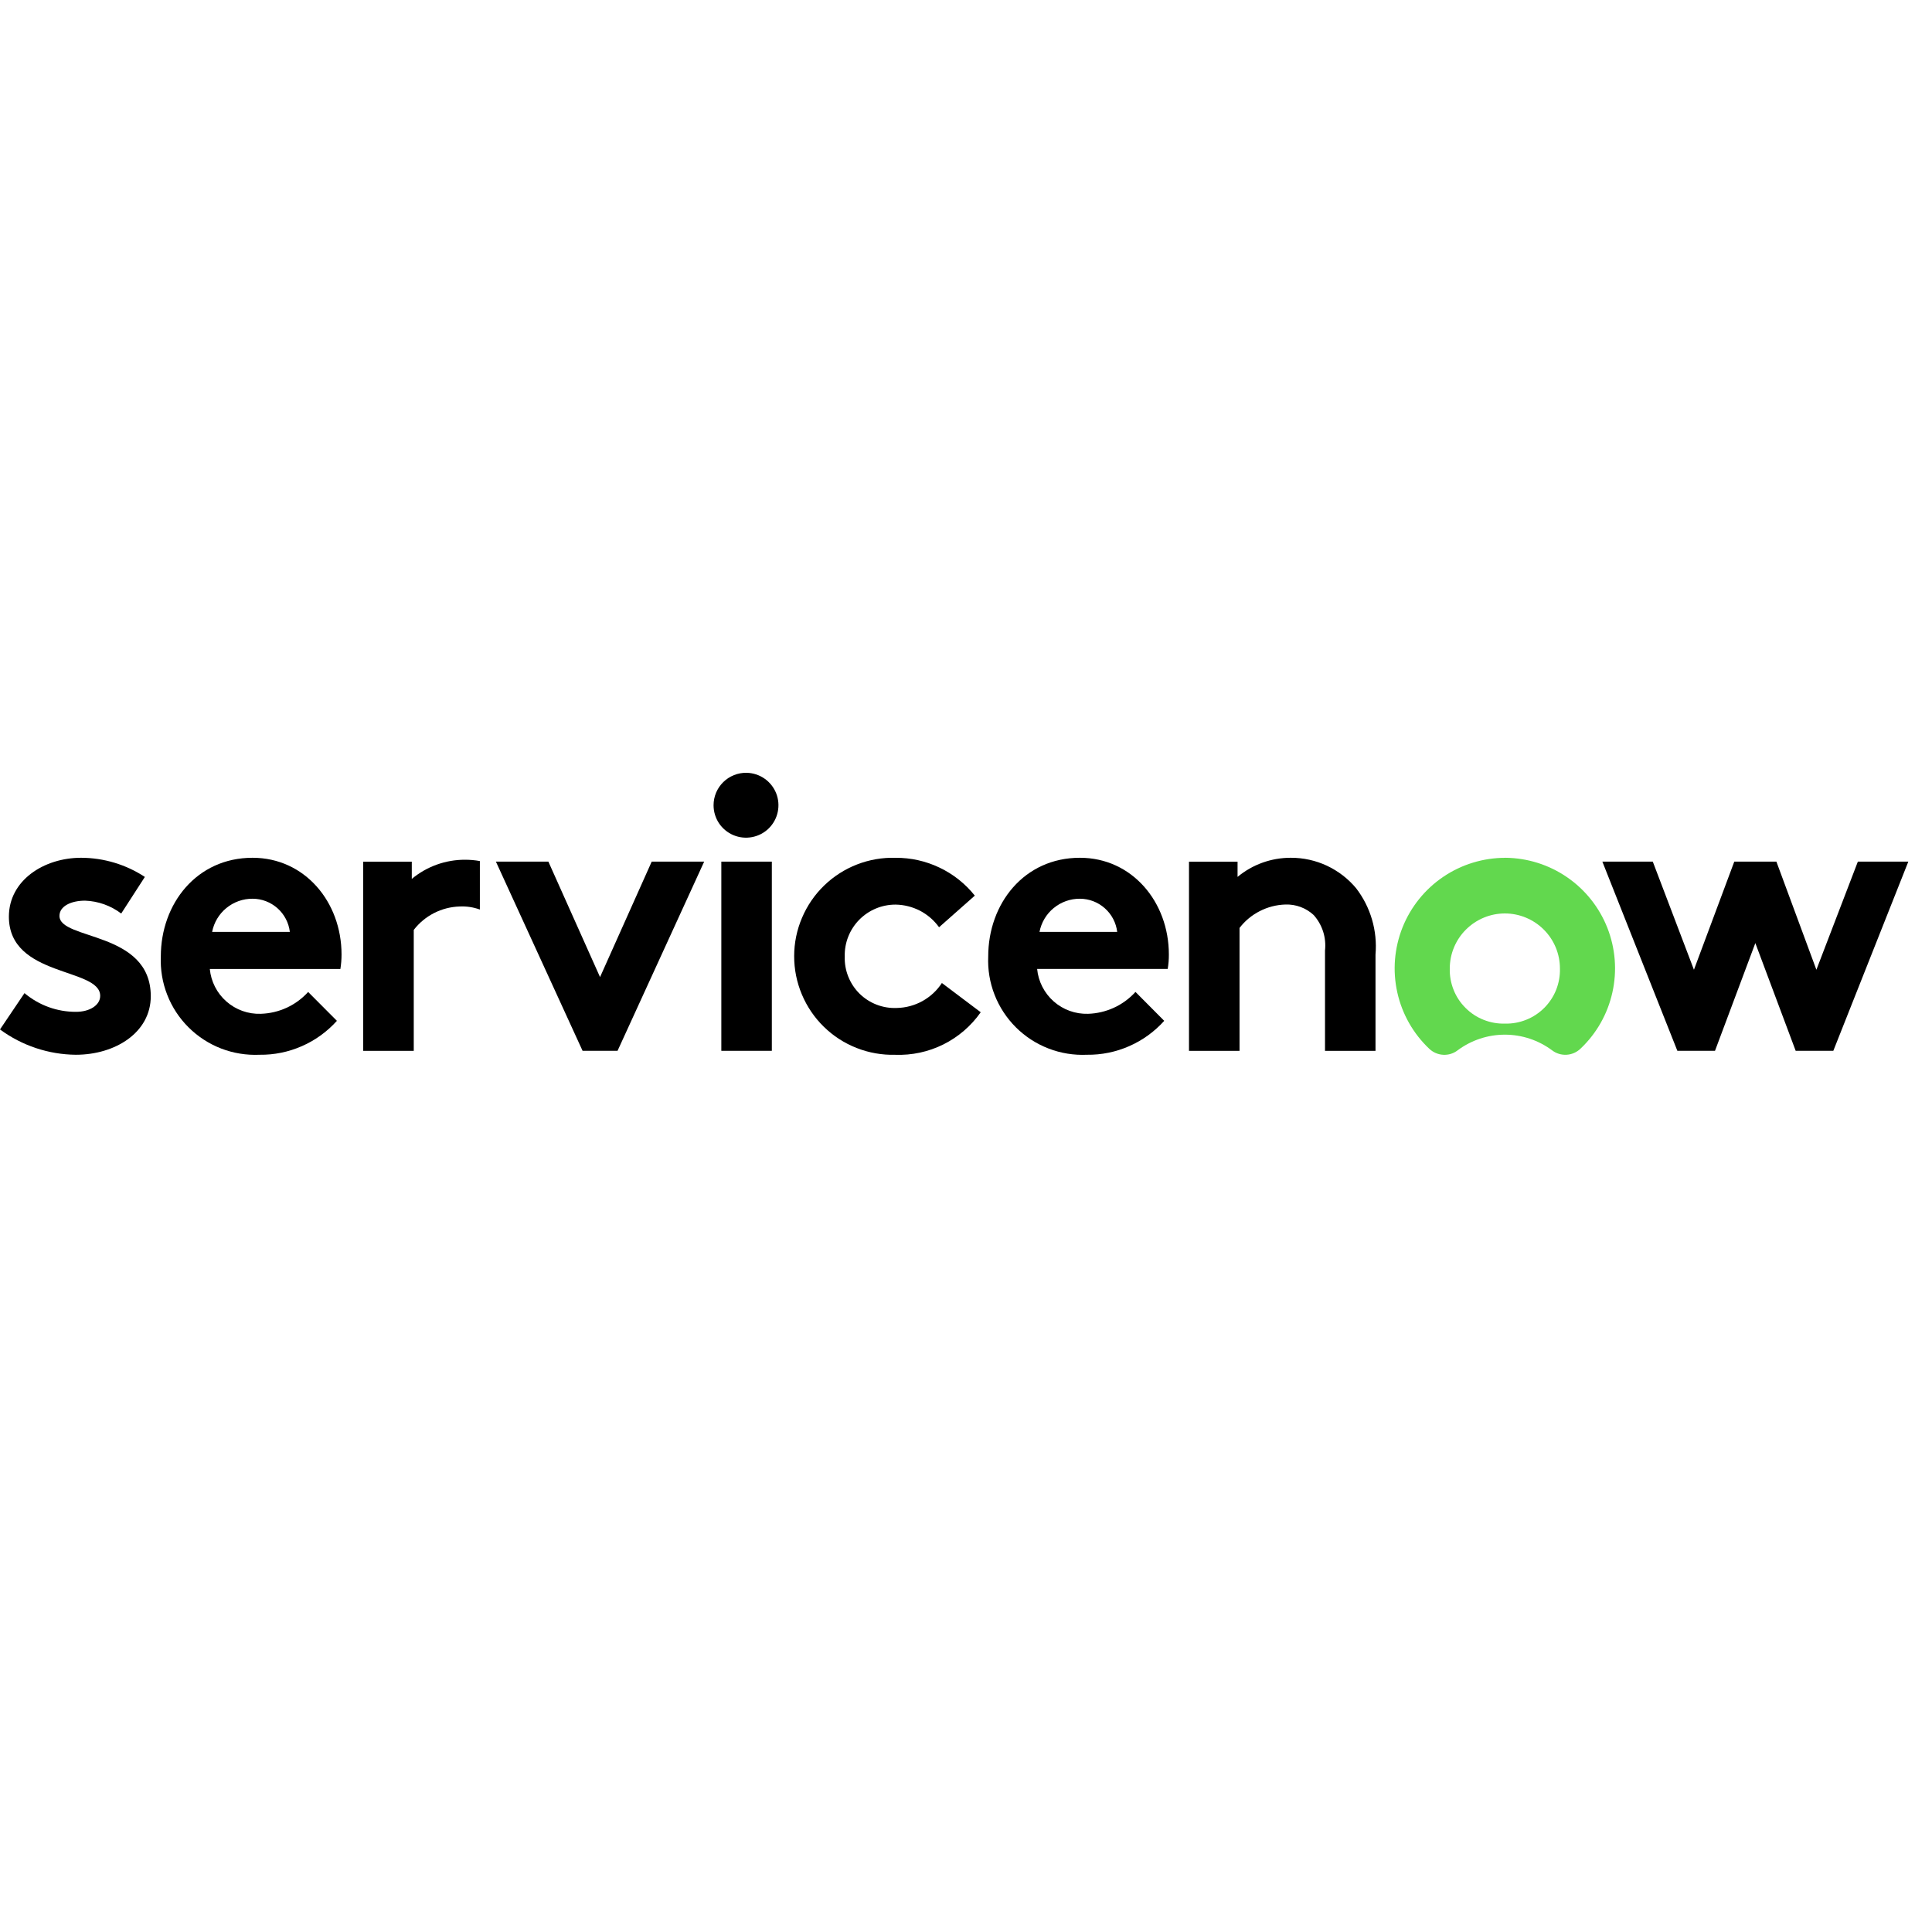 <svg width="50" height="50" viewBox="0 0 50 50" fill="none" xmlns="http://www.w3.org/2000/svg">
<path fill-rule="evenodd" clip-rule="evenodd" d="M12.035 22.25C11.532 22.249 11.044 22.424 10.657 22.746V22.3H9.4V27.196H10.708V24.066C10.848 23.884 11.027 23.735 11.233 23.63C11.438 23.525 11.664 23.467 11.894 23.46C12.073 23.451 12.251 23.478 12.419 23.539V22.284C12.292 22.261 12.164 22.25 12.035 22.25Z" fill="black"/>
<path fill-rule="evenodd" clip-rule="evenodd" d="M0.634 25.702C1.007 26.017 1.481 26.189 1.969 26.186C2.321 26.186 2.593 26.015 2.593 25.773C2.593 25.035 0.23 25.298 0.23 23.723C0.23 22.785 1.135 22.199 2.1 22.199C2.686 22.201 3.259 22.373 3.749 22.695L3.137 23.642C2.868 23.438 2.541 23.321 2.202 23.309C1.84 23.309 1.539 23.451 1.539 23.703C1.539 24.339 3.902 24.087 3.902 25.782C3.902 26.721 2.986 27.297 1.961 27.297C1.255 27.29 0.569 27.061 0 26.642L0.634 25.702Z" fill="black"/>
<path fill-rule="evenodd" clip-rule="evenodd" d="M8.839 24.702C8.839 23.34 7.885 22.199 6.536 22.199C5.088 22.199 4.162 23.39 4.162 24.753C4.148 25.092 4.204 25.43 4.328 25.746C4.451 26.062 4.639 26.349 4.88 26.588C5.12 26.827 5.408 27.014 5.724 27.136C6.041 27.258 6.379 27.312 6.718 27.297C7.095 27.302 7.468 27.226 7.813 27.074C8.159 26.923 8.467 26.699 8.719 26.419L7.975 25.672C7.819 25.844 7.63 25.983 7.419 26.08C7.208 26.177 6.98 26.23 6.748 26.237C6.422 26.248 6.104 26.134 5.859 25.918C5.614 25.703 5.461 25.402 5.43 25.078H8.809C8.829 24.953 8.839 24.828 8.839 24.702ZM5.49 24.117C5.537 23.875 5.667 23.656 5.858 23.5C6.049 23.343 6.289 23.258 6.536 23.259C6.774 23.259 7.003 23.347 7.181 23.505C7.359 23.663 7.473 23.881 7.501 24.117H5.49Z" fill="black"/>
<path fill-rule="evenodd" clip-rule="evenodd" d="M15.529 25.287L16.866 22.299H18.224L15.982 27.195H15.077L12.834 22.299H14.192L15.529 25.287Z" fill="black"/>
<path fill-rule="evenodd" clip-rule="evenodd" d="M19.322 20C19.487 20.003 19.648 20.055 19.784 20.149C19.92 20.243 20.025 20.375 20.087 20.529C20.148 20.683 20.162 20.851 20.128 21.013C20.094 21.175 20.013 21.323 19.895 21.439C19.777 21.555 19.627 21.633 19.465 21.664C19.302 21.695 19.134 21.678 18.982 21.614C18.829 21.55 18.699 21.442 18.607 21.305C18.516 21.167 18.467 21.005 18.467 20.84C18.467 20.728 18.489 20.618 18.532 20.515C18.575 20.412 18.639 20.319 18.718 20.241C18.798 20.162 18.892 20.101 18.996 20.06C19.099 20.018 19.21 19.998 19.322 20Z" fill="black"/>
<path d="M19.975 22.299H18.668V27.195H19.975V22.299Z" fill="black"/>
<path fill-rule="evenodd" clip-rule="evenodd" d="M25.381 26.197C25.133 26.551 24.801 26.837 24.414 27.03C24.027 27.222 23.599 27.314 23.167 27.298C22.826 27.306 22.488 27.247 22.171 27.122C21.853 26.998 21.564 26.811 21.321 26.573C21.077 26.335 20.884 26.05 20.752 25.736C20.62 25.422 20.552 25.085 20.553 24.744C20.553 24.403 20.622 24.066 20.756 23.753C20.889 23.439 21.083 23.155 21.328 22.918C21.573 22.681 21.862 22.495 22.18 22.372C22.497 22.249 22.836 22.19 23.177 22.2C23.571 22.197 23.96 22.284 24.315 22.454C24.671 22.623 24.983 22.871 25.228 23.179L24.303 23.997C24.174 23.818 24.005 23.672 23.81 23.57C23.614 23.469 23.397 23.414 23.177 23.411C23.002 23.411 22.828 23.445 22.666 23.513C22.505 23.58 22.358 23.68 22.235 23.805C22.113 23.93 22.017 24.078 21.952 24.242C21.888 24.405 21.857 24.579 21.862 24.754C21.856 24.932 21.887 25.109 21.953 25.274C22.019 25.44 22.118 25.59 22.244 25.715C22.371 25.84 22.522 25.937 22.688 26.001C22.854 26.065 23.032 26.094 23.209 26.086C23.442 26.082 23.669 26.02 23.873 25.908C24.076 25.795 24.249 25.635 24.376 25.44L25.381 26.197Z" fill="black"/>
<path fill-rule="evenodd" clip-rule="evenodd" d="M30.13 26.419C29.878 26.699 29.57 26.923 29.224 27.074C28.879 27.226 28.506 27.302 28.129 27.297C27.79 27.312 27.452 27.258 27.135 27.135C26.819 27.013 26.532 26.827 26.291 26.587C26.051 26.348 25.863 26.061 25.74 25.746C25.616 25.43 25.56 25.092 25.575 24.753C25.575 23.39 26.5 22.199 27.948 22.199C29.295 22.199 30.25 23.34 30.25 24.702C30.251 24.828 30.241 24.953 30.22 25.076H26.841C26.872 25.401 27.026 25.701 27.27 25.917C27.515 26.133 27.833 26.247 28.159 26.237C28.391 26.23 28.619 26.176 28.83 26.079C29.041 25.982 29.23 25.843 29.386 25.671L30.13 26.419ZM28.913 24.118C28.885 23.881 28.771 23.664 28.593 23.506C28.415 23.347 28.186 23.26 27.948 23.259C27.701 23.258 27.461 23.343 27.27 23.5C27.079 23.656 26.949 23.875 26.902 24.118H28.913Z" fill="black"/>
<path fill-rule="evenodd" clip-rule="evenodd" d="M30.771 27.196V22.3H32.028V22.694C32.416 22.372 32.903 22.198 33.406 22.199C33.728 22.198 34.047 22.268 34.339 22.404C34.631 22.541 34.889 22.739 35.096 22.987C35.472 23.476 35.651 24.089 35.598 24.704V27.196H34.291V24.6C34.309 24.435 34.293 24.268 34.243 24.11C34.192 23.952 34.109 23.806 33.999 23.682C33.8 23.497 33.536 23.399 33.265 23.409C33.035 23.416 32.809 23.474 32.604 23.579C32.399 23.683 32.219 23.832 32.079 24.015V27.196H30.771Z" fill="black"/>
<path fill-rule="evenodd" clip-rule="evenodd" d="M38.962 22.2C38.389 22.199 37.828 22.37 37.353 22.691C36.878 23.012 36.51 23.469 36.297 24.002C36.085 24.535 36.037 25.119 36.161 25.679C36.284 26.239 36.573 26.749 36.99 27.143C37.088 27.236 37.216 27.291 37.351 27.298C37.486 27.305 37.618 27.264 37.725 27.181C38.078 26.919 38.506 26.777 38.946 26.777C39.385 26.777 39.813 26.919 40.166 27.181C40.274 27.264 40.408 27.305 40.544 27.297C40.679 27.289 40.807 27.233 40.905 27.138C41.319 26.746 41.606 26.239 41.729 25.682C41.853 25.125 41.807 24.544 41.599 24.014C41.39 23.483 41.027 23.027 40.558 22.704C40.088 22.38 39.532 22.205 38.962 22.199M38.946 26.491C38.757 26.496 38.569 26.462 38.394 26.392C38.219 26.323 38.06 26.218 37.927 26.084C37.793 25.951 37.688 25.792 37.619 25.617C37.549 25.442 37.515 25.254 37.52 25.066C37.52 24.688 37.67 24.325 37.938 24.058C38.205 23.791 38.568 23.64 38.946 23.64C39.324 23.64 39.686 23.791 39.953 24.058C40.221 24.325 40.371 24.688 40.371 25.066C40.376 25.254 40.342 25.442 40.273 25.617C40.203 25.792 40.098 25.951 39.965 26.084C39.831 26.218 39.672 26.323 39.497 26.392C39.322 26.462 39.134 26.496 38.946 26.491Z" fill="#62D84E"/>
<path fill-rule="evenodd" clip-rule="evenodd" d="M44.384 27.195H43.41L41.469 22.299H42.774L43.839 25.097L44.883 22.299H45.973L47.008 25.097L48.081 22.299H49.387L47.446 27.195H46.472L45.428 24.407L44.384 27.195Z" fill="black"/>
</svg>
